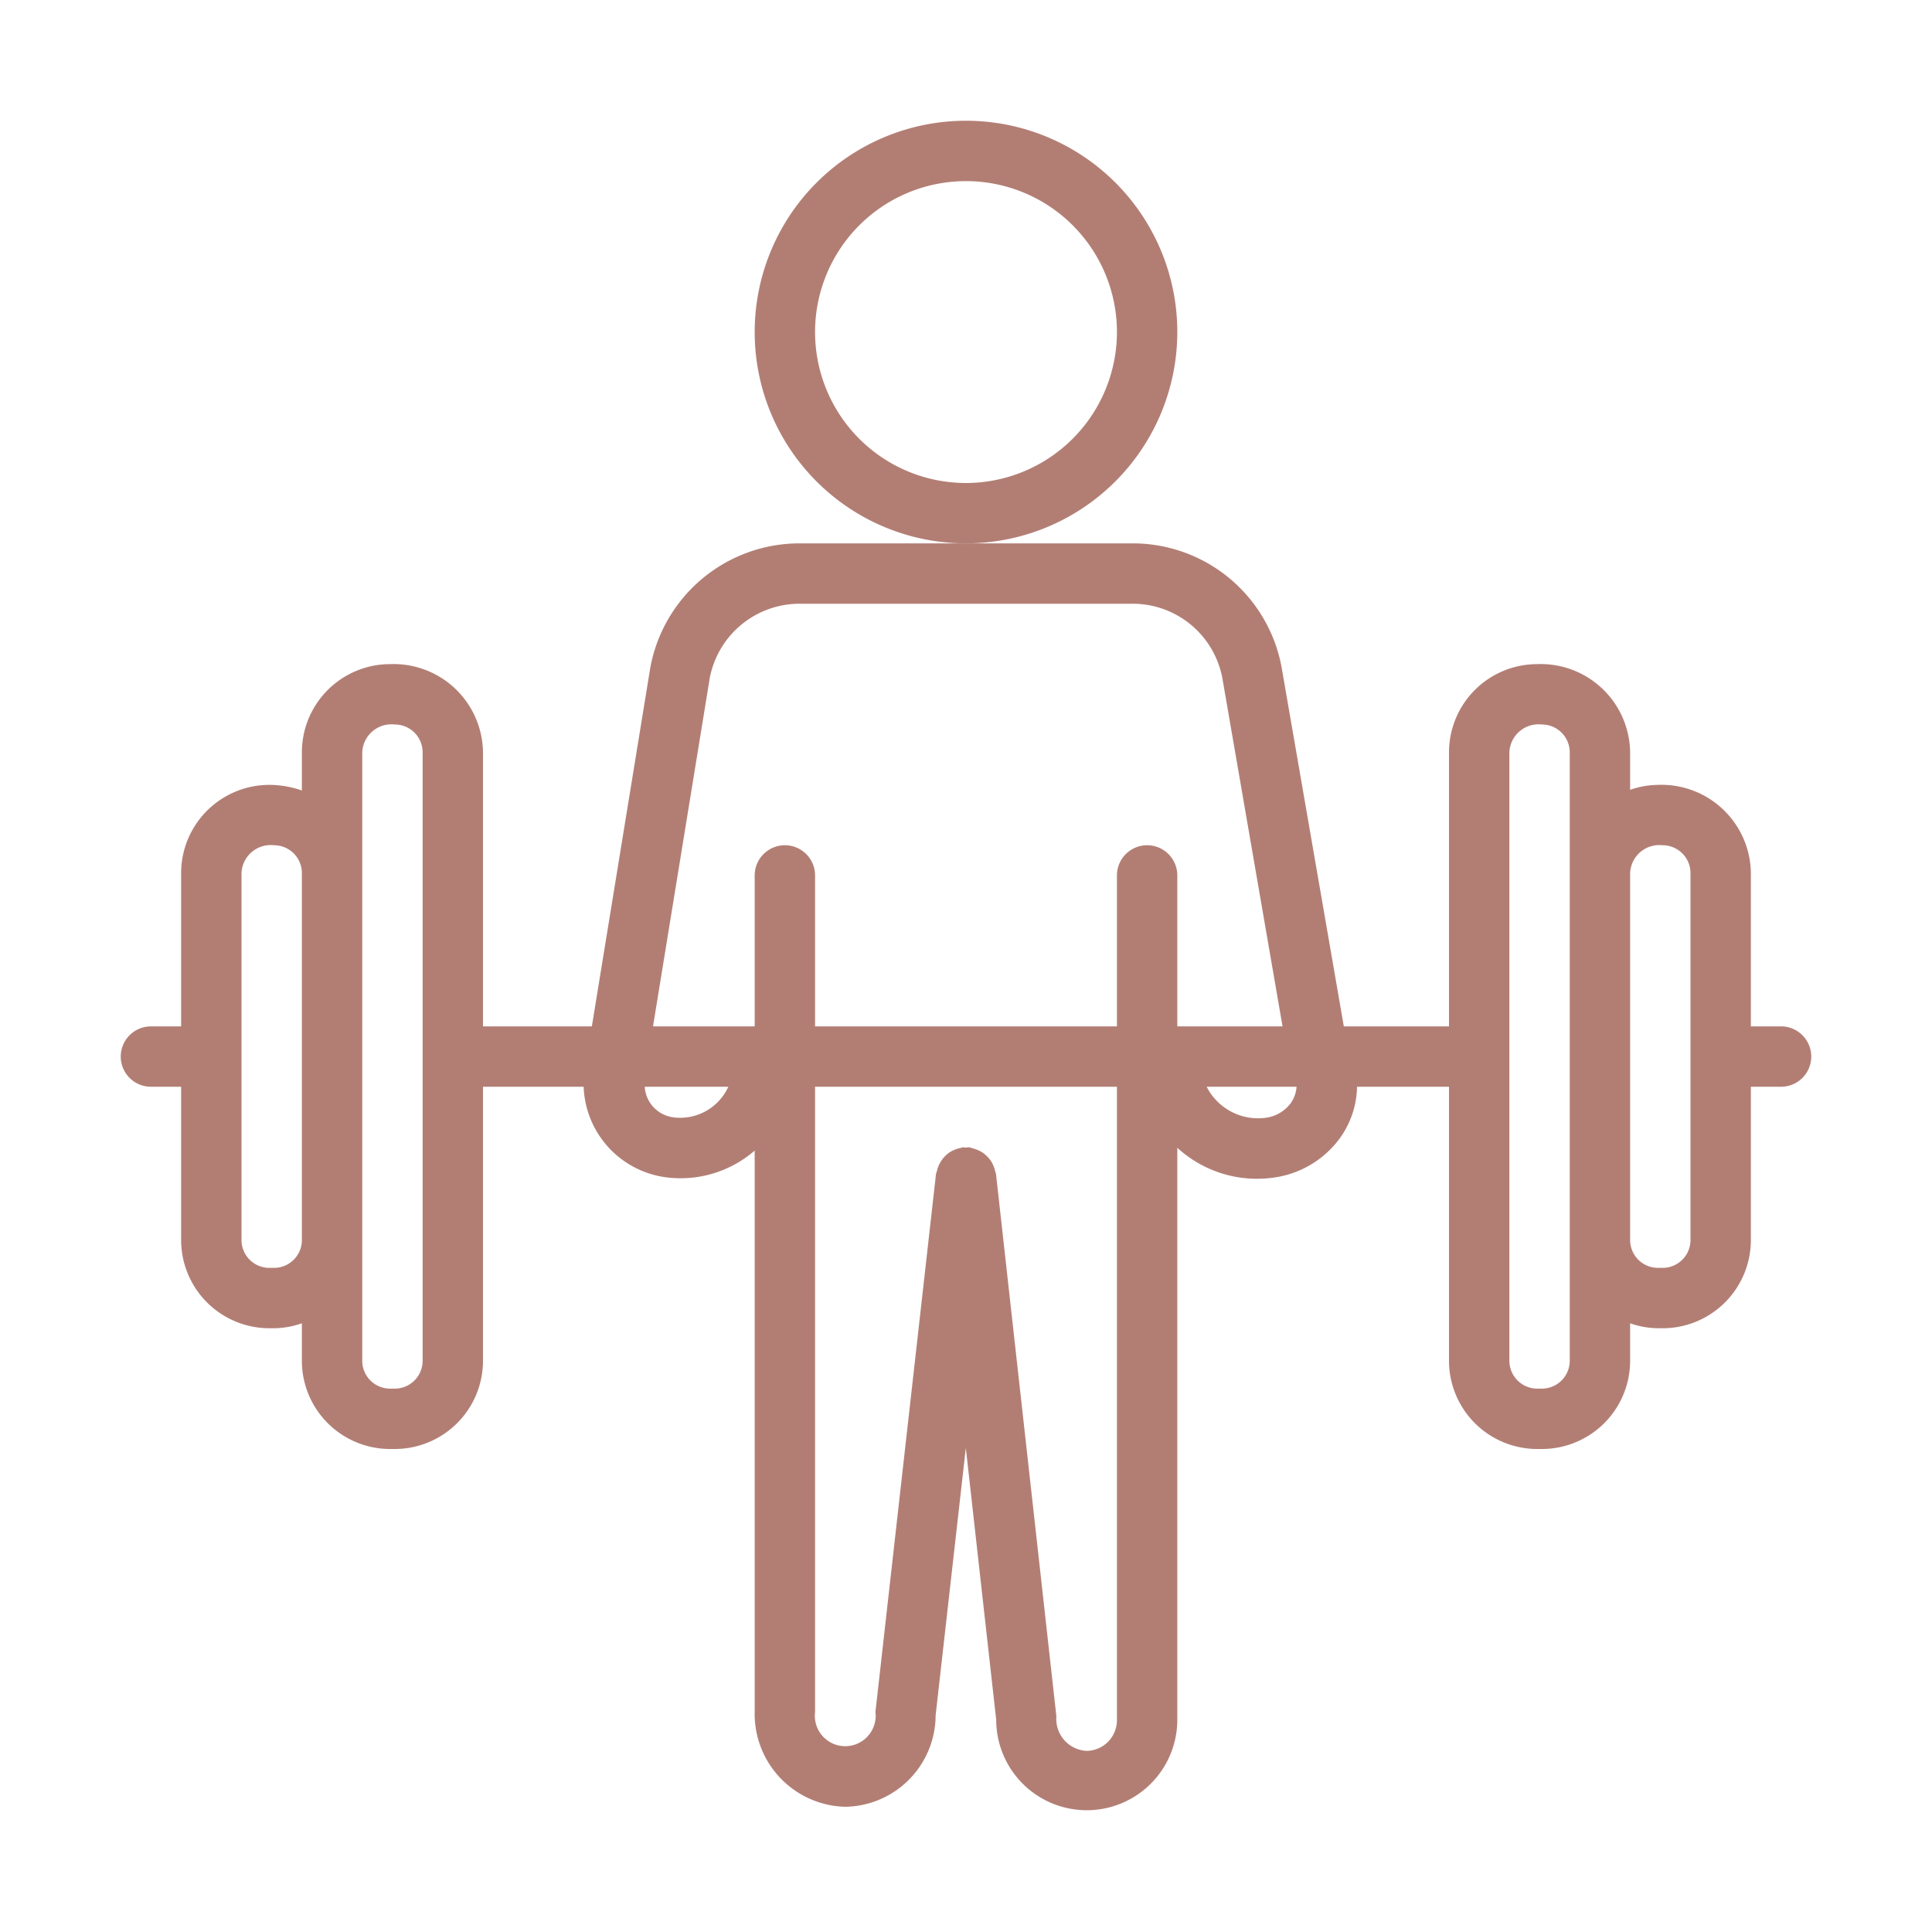 <svg height='100px' width='100px'  fill="#b27e74" xmlns="http://www.w3.org/2000/svg" viewBox="0 0 32 32" x="0px" y="0px"><title>gym workout activity</title><g data-name="Layer 2"><path d="M19.5,5.5A3.5,3.5,0,1,0,16,9,3.504,3.504,0,0,0,19.5,5.5ZM16,8a2.5,2.5,0,1,1,2.5-2.5A2.503,2.503,0,0,1,16,8Z"></path><path d="M29.5,17H29V14.461A1.481,1.481,0,0,0,27.461,13,1.442,1.442,0,0,0,27,13.082v-.621A1.481,1.481,0,0,0,25.461,11,1.462,1.462,0,0,0,24,12.461V17H22.258l-1.03-5.944A2.507,2.507,0,0,0,18.729,9H13.275a2.514,2.514,0,0,0-2.505,2.064L9.803,17H8V12.461A1.481,1.481,0,0,0,6.461,11,1.462,1.462,0,0,0,5,12.461v.632A1.649,1.649,0,0,0,4.461,13,1.462,1.462,0,0,0,3,14.461V17H2.5a.5.5,0,0,0,0,1H3v2.539A1.462,1.462,0,0,0,4.461,22h.078A1.442,1.442,0,0,0,5,21.918v.621A1.462,1.462,0,0,0,6.461,24h.078A1.462,1.462,0,0,0,8,22.539V18H9.667a1.57,1.57,0,0,0,1.343,1.497A1.87,1.87,0,0,0,12.5,19.057v9.299A1.538,1.538,0,0,0,14,29.926a1.521,1.521,0,0,0,1.497-1.515l.5-4.429L16.5,28.483a1.5,1.5,0,1,0,3,0V19.011a1.951,1.951,0,0,0,1.319.513,1.988,1.988,0,0,0,.282-.02,1.629,1.629,0,0,0,1.087-.646A1.498,1.498,0,0,0,22.477,18H24v4.539A1.462,1.462,0,0,0,25.461,24h.078A1.462,1.462,0,0,0,27,22.539V21.918A1.442,1.442,0,0,0,27.461,22h.078A1.462,1.462,0,0,0,29,20.539V18h.5a.5.5,0,0,0,0-1ZM4.539,21H4.461A.461.461,0,0,1,4,20.539V14.461A.484.484,0,0,1,4.539,14,.461.461,0,0,1,5,14.461v6.078A.461.461,0,0,1,4.539,21ZM7,22.539A.461.461,0,0,1,6.539,23H6.461A.461.461,0,0,1,6,22.539V12.461A.484.484,0,0,1,6.539,12,.461.461,0,0,1,7,12.461Zm4.756-11.31A1.515,1.515,0,0,1,13.275,10h5.455a1.512,1.512,0,0,1,1.515,1.226L21.243,17H19.5V14.5a.5.5,0,0,0-1,0V17h-5V14.5a.5.5,0,0,0-1,0V17H10.816Zm-.603,7.277A.542.542,0,0,1,10.679,18h1.384A.877.877,0,0,1,11.153,18.507ZM18,29a.529.529,0,0,1-.503-.572l-1-8.983c-.002-.015-.01-.027-.013-.042a.56.56,0,0,0-.072-.176.584.584,0,0,0-.129-.131.482.482,0,0,0-.099-.052A.493.493,0,0,0,16.106,19.019a.466.466,0,0,0-.05-.016.456.456,0,0,0-.062.005.491.491,0,0,0-.049-.005c-.013.001-.024.009-.037.012a.472.472,0,0,0-.113.036.421.421,0,0,0-.151.108.518.518,0,0,0-.127.242c-.003.015-.012.028-.014.044L14.5,28.355a.504.504,0,1,1-1,0V18h5V28.483A.509.509,0,0,1,18,29Zm3.381-10.731a.618.618,0,0,1-.417.245A.955.955,0,0,1,19.986,18h1.489A.538.538,0,0,1,21.381,18.269ZM26,22.539A.462.462,0,0,1,25.539,23h-.078A.462.462,0,0,1,25,22.539V12.461A.484.484,0,0,1,25.539,12,.462.462,0,0,1,26,12.461V22.539Zm2-2A.462.462,0,0,1,27.539,21h-.078A.462.462,0,0,1,27,20.539V14.461A.484.484,0,0,1,27.539,14,.462.462,0,0,1,28,14.461Z"></path></g></svg>